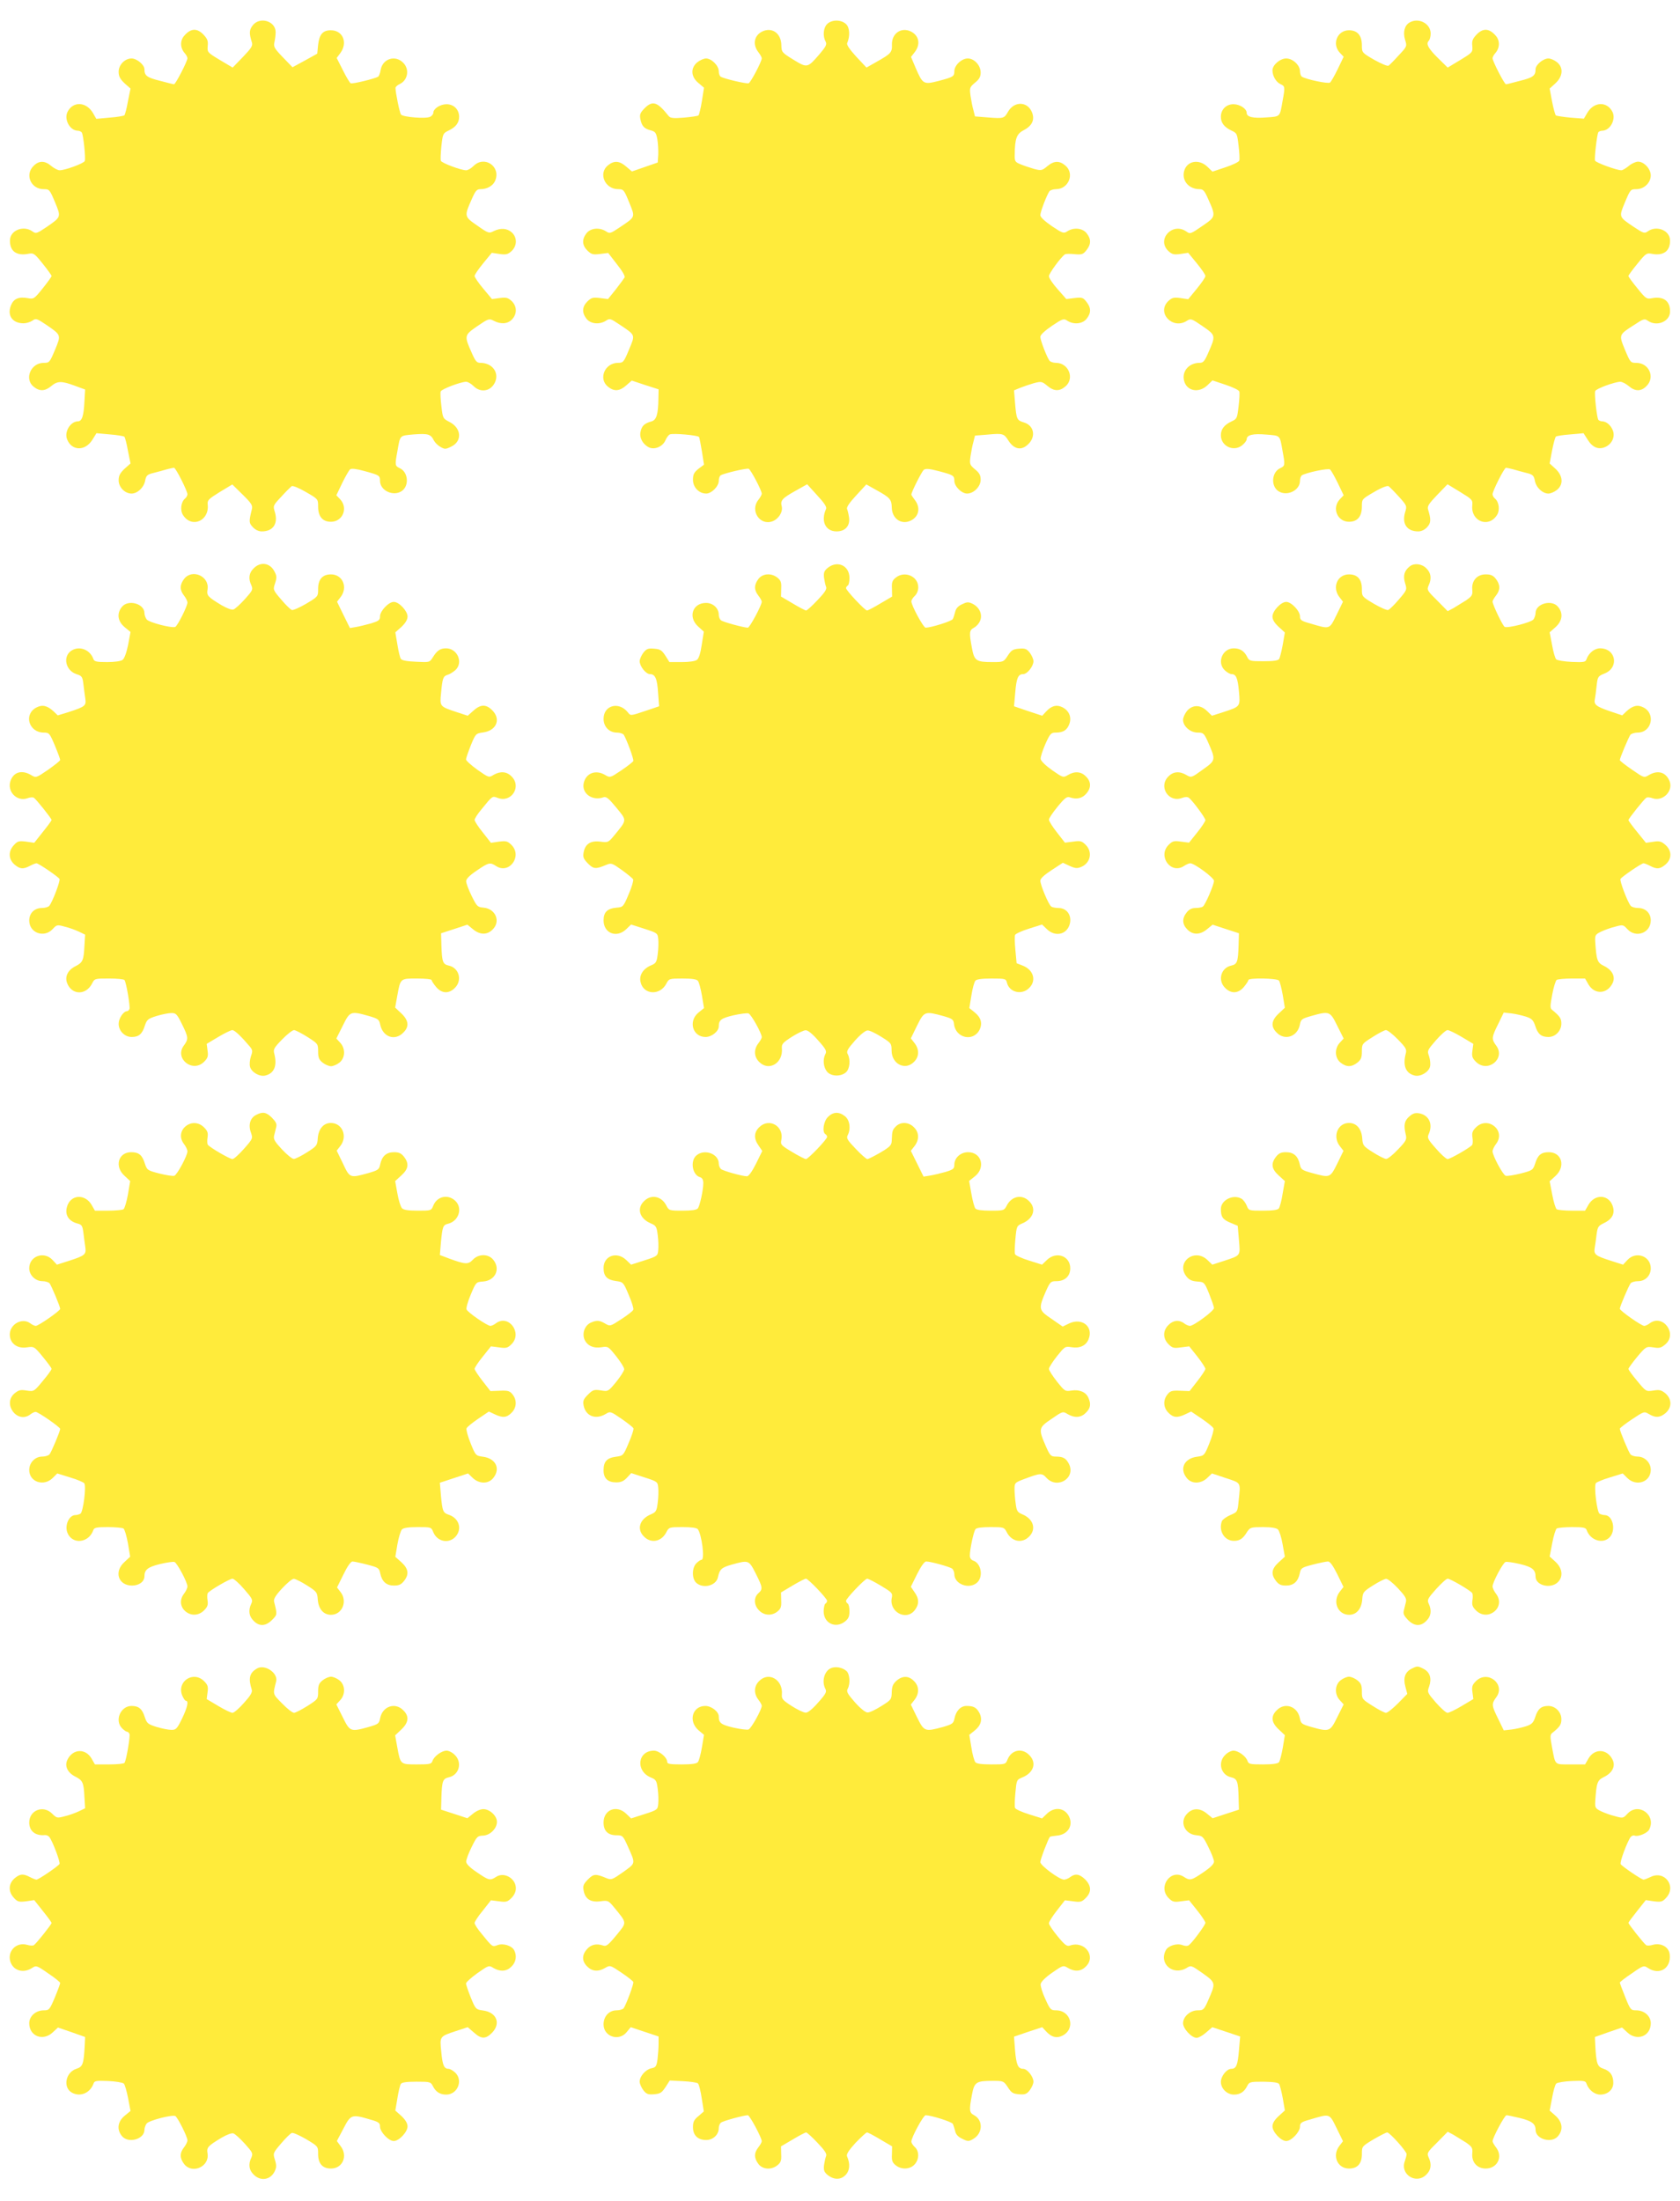 <?xml version="1.0" standalone="no"?>
<!DOCTYPE svg PUBLIC "-//W3C//DTD SVG 20010904//EN"
 "http://www.w3.org/TR/2001/REC-SVG-20010904/DTD/svg10.dtd">
<svg version="1.0" xmlns="http://www.w3.org/2000/svg"
 width="977pt" height="1280pt" viewBox="0 0 977 1280"
 preserveAspectRatio="xMidYMid meet">
<g transform="translate(0,1280) scale(0.1,-0.1)"
fill="#ffeb3b" stroke="none">
<path d="M1470 12653 c-21 -27 -22 -46 -5 -100 6 -19 -4 -34 -52 -84 l-60 -62
-74 44 c-73 44 -74 45 -71 82 3 30 -2 42 -27 68 -37 37 -72 34 -109 -8 -26
-29 -25 -72 3 -103 8 -9 15 -22 15 -29 0 -17 -69 -151 -78 -151 -4 0 -40 9
-81 20 -77 19 -91 30 -91 67 0 26 -44 63 -75 63 -39 0 -75 -37 -75 -77 0 -27
8 -42 34 -67 l35 -31 -15 -74 c-7 -41 -17 -78 -21 -82 -5 -3 -43 -10 -86 -13
l-77 -7 -20 35 c-40 66 -117 68 -148 4 -20 -43 14 -107 60 -108 9 0 20 -5 24
-11 9 -15 23 -149 17 -165 -5 -14 -114 -54 -146 -54 -11 0 -32 11 -49 25 -37
32 -72 32 -103 0 -52 -51 -15 -135 59 -135 33 0 35 -2 66 -76 36 -87 37 -85
-52 -146 -55 -37 -60 -38 -80 -23 -52 36 -128 6 -130 -51 -2 -64 37 -93 106
-80 32 6 36 3 85 -58 28 -35 51 -67 51 -71 0 -4 -23 -36 -51 -71 -49 -61 -53
-64 -85 -58 -54 10 -84 -2 -100 -41 -24 -59 8 -105 73 -105 16 0 38 7 51 15
20 15 25 14 80 -23 89 -61 88 -59 52 -146 -31 -74 -33 -76 -66 -76 -76 0 -114
-95 -58 -139 35 -28 66 -26 102 4 36 30 59 31 137 2 l60 -22 -4 -70 c-4 -83
-14 -115 -38 -115 -44 -1 -80 -61 -63 -104 26 -68 104 -71 146 -5 l25 40 77
-7 c42 -3 80 -10 85 -13 4 -4 14 -41 21 -82 l15 -74 -35 -31 c-26 -25 -34 -40
-34 -67 0 -40 36 -77 75 -77 34 0 72 35 79 75 6 30 12 36 49 45 23 6 58 15 77
21 19 5 38 9 42 9 10 0 78 -135 78 -154 0 -7 -6 -19 -14 -25 -24 -20 -30 -69
-11 -97 50 -77 153 -33 143 62 -3 25 4 32 70 73 l73 44 60 -59 c51 -50 59 -63
54 -84 -18 -73 -18 -81 6 -106 14 -15 34 -24 51 -24 66 0 96 44 77 111 -12 38
-12 39 37 91 26 29 54 56 60 61 7 4 42 -10 83 -34 71 -41 71 -41 71 -84 0 -59
26 -89 75 -89 68 0 101 80 53 131 l-22 23 34 71 c19 39 40 75 46 80 8 6 36 3
83 -10 88 -24 91 -26 91 -57 0 -57 78 -93 127 -59 44 31 37 111 -13 133 -27
13 -28 17 -13 98 17 96 11 90 95 98 83 6 99 2 117 -35 7 -13 24 -30 39 -38 24
-14 30 -14 62 2 65 31 60 107 -9 143 -39 20 -40 21 -48 92 -5 40 -7 79 -4 86
6 14 117 56 148 56 10 0 29 -11 43 -25 42 -42 103 -30 126 25 23 56 -19 110
-86 110 -21 0 -29 9 -50 57 -45 101 -45 103 31 156 65 44 69 46 96 32 41 -22
82 -19 107 8 30 32 29 77 -3 107 -21 19 -31 22 -69 17 l-45 -6 -50 60 c-28 33
-51 67 -51 74 0 8 23 41 50 74 l50 61 46 -7 c38 -5 48 -2 69 17 33 31 33 79 2
108 -27 25 -66 28 -106 8 -27 -14 -31 -13 -95 32 -77 53 -77 54 -32 155 21 48
29 57 50 57 39 0 74 20 86 50 34 82 -63 148 -126 85 -14 -14 -33 -25 -43 -25
-30 0 -142 42 -147 55 -3 7 -1 45 3 86 8 71 9 74 42 90 42 20 61 45 61 80 0
42 -31 73 -73 73 -37 0 -77 -26 -77 -50 0 -7 -8 -18 -18 -23 -24 -13 -159 -2
-170 13 -8 10 -32 128 -32 155 0 6 11 16 24 22 48 22 59 86 21 124 -46 47
-119 24 -131 -40 -3 -20 -10 -38 -15 -41 -21 -12 -151 -44 -160 -38 -5 3 -26
37 -45 76 l-36 71 21 28 c45 61 15 133 -55 133 -47 0 -67 -24 -74 -85 l-5 -51
-72 -40 -72 -39 -56 58 c-50 52 -55 61 -49 88 4 17 7 43 7 59 -1 64 -92 91
-133 39z"/>
<path d="M4810 12660 c-22 -22 -26 -70 -9 -101 9 -17 3 -29 -36 -75 -69 -80
-71 -80 -151 -31 -67 41 -69 44 -70 84 -1 70 -55 108 -113 79 -46 -24 -55 -75
-21 -119 11 -14 20 -30 20 -36 0 -19 -64 -140 -76 -145 -12 -5 -143 26 -163
38 -6 4 -11 18 -11 32 0 32 -42 74 -74 74 -14 0 -37 -11 -52 -23 -39 -34 -36
-83 7 -119 l33 -28 -12 -77 c-7 -43 -16 -80 -20 -84 -4 -4 -42 -9 -84 -13 -64
-5 -80 -3 -90 10 -66 83 -93 91 -140 44 -25 -26 -29 -36 -24 -62 8 -41 22 -56
60 -66 27 -7 32 -14 39 -53 4 -24 6 -64 5 -89 l-3 -45 -75 -26 -75 -26 -33 28
c-39 34 -70 37 -106 8 -58 -46 -19 -139 59 -139 31 0 34 -3 64 -77 36 -89 39
-82 -58 -147 -51 -34 -55 -36 -77 -21 -38 24 -89 19 -113 -11 -28 -36 -26 -70
5 -101 23 -22 31 -25 73 -20 l48 6 51 -66 c32 -40 49 -70 44 -77 -4 -7 -27
-38 -51 -69 l-45 -56 -47 6 c-42 5 -50 2 -73 -20 -31 -31 -33 -65 -5 -101 24
-30 75 -35 113 -11 22 15 26 13 77 -21 97 -65 94 -58 57 -147 -30 -73 -34 -77
-64 -77 -77 0 -116 -93 -58 -139 36 -29 68 -26 106 8 l32 28 78 -26 78 -25 -1
-51 c-1 -95 -11 -128 -42 -136 -39 -11 -55 -25 -62 -60 -8 -35 14 -74 50 -91
33 -15 80 6 95 42 7 16 18 31 26 34 20 8 163 -5 169 -15 3 -4 10 -42 17 -84
l12 -77 -32 -24 c-26 -21 -32 -33 -32 -64 0 -44 35 -80 77 -80 31 0 73 42 73
74 0 14 5 28 11 32 20 12 151 43 163 38 12 -5 76 -126 76 -145 0 -6 -9 -22
-20 -36 -50 -63 10 -152 83 -124 36 14 61 55 53 87 -9 34 3 47 82 91 l66 37
58 -64 c41 -44 57 -68 52 -79 -32 -71 -4 -131 61 -131 50 0 78 31 73 78 -3 21
-8 44 -12 52 -4 10 13 36 53 79 l59 64 59 -33 c78 -43 88 -54 89 -100 1 -67
57 -105 113 -76 46 24 55 75 21 119 -11 14 -20 28 -20 31 0 15 60 133 72 144
11 8 32 7 85 -7 87 -23 93 -26 93 -57 0 -32 42 -74 74 -74 39 0 79 41 79 80 0
26 -7 40 -33 61 -31 26 -32 30 -26 76 4 26 11 64 17 84 l9 36 75 6 c87 8 94 6
120 -36 29 -45 67 -57 103 -30 59 44 51 118 -15 137 -39 12 -42 18 -50 112
l-6 74 36 15 c20 8 56 20 80 27 42 11 47 10 77 -15 39 -33 71 -34 106 -4 55
47 18 137 -55 137 -16 0 -33 6 -38 13 -15 20 -53 118 -53 138 0 12 25 35 67
64 63 42 69 44 90 30 37 -24 88 -19 112 11 27 34 27 64 -1 99 -19 25 -26 27
-69 22 l-48 -6 -50 57 c-28 31 -51 65 -51 76 0 16 68 109 93 127 5 3 30 4 56
1 43 -4 50 -1 69 23 28 35 28 65 1 99 -24 30 -75 35 -112 11 -21 -14 -27 -12
-90 30 -42 29 -67 52 -67 64 0 20 38 118 53 139 5 6 22 12 38 12 73 0 110 90
55 137 -35 30 -67 29 -106 -4 -30 -25 -35 -26 -77 -15 -24 7 -60 19 -79 27
-31 13 -34 17 -33 57 1 93 11 120 54 142 48 25 64 61 46 104 -26 63 -103 65
-139 2 -22 -39 -26 -40 -116 -33 l-76 6 -9 36 c-6 20 -13 58 -17 84 -6 46 -5
50 26 76 25 20 33 35 33 59 0 42 -37 82 -75 82 -36 0 -78 -40 -78 -74 0 -31
-6 -34 -93 -57 -86 -22 -91 -19 -132 76 l-27 64 21 27 c35 45 27 95 -20 120
-57 29 -114 -10 -112 -76 2 -44 -6 -53 -90 -100 l-58 -33 -60 64 c-39 43 -57
69 -52 79 17 40 15 88 -6 109 -28 28 -84 28 -111 1z"/>
<path d="M8197 12669 c-29 -17 -39 -56 -26 -100 12 -38 12 -39 -37 -91 -26
-29 -53 -56 -59 -60 -6 -4 -44 12 -83 34 -71 41 -72 42 -72 84 0 58 -26 88
-75 88 -68 0 -101 -80 -53 -131 l22 -23 -34 -71 c-19 -39 -39 -74 -45 -79 -10
-9 -138 18 -164 34 -6 4 -11 18 -11 32 0 35 -42 74 -80 74 -36 0 -80 -38 -80
-69 0 -33 21 -68 46 -80 27 -12 28 -16 13 -97 -17 -96 -11 -91 -96 -97 -78 -6
-113 3 -113 27 0 24 -40 50 -77 50 -42 0 -73 -31 -73 -73 0 -35 19 -60 61 -80
33 -15 34 -19 42 -89 5 -40 7 -79 4 -86 -3 -8 -39 -25 -81 -39 l-75 -25 -30
29 c-50 47 -120 33 -135 -27 -14 -55 28 -104 90 -104 21 0 29 -9 50 -57 46
-102 45 -103 -34 -157 -68 -47 -71 -48 -93 -32 -81 56 -175 -47 -104 -114 21
-19 31 -22 69 -17 l46 7 50 -61 c27 -33 50 -66 50 -74 0 -8 -23 -41 -50 -74
l-50 -61 -46 7 c-38 5 -48 2 -69 -17 -72 -68 25 -170 108 -115 22 14 27 12 91
-32 77 -53 77 -54 32 -156 -21 -48 -29 -57 -50 -57 -62 0 -104 -49 -90 -104
15 -60 85 -74 135 -27 l30 29 75 -25 c42 -14 78 -31 81 -39 3 -7 1 -46 -4 -86
-8 -70 -9 -74 -42 -89 -42 -20 -61 -45 -61 -80 0 -63 73 -98 123 -59 15 12 27
28 27 35 0 26 36 35 114 28 84 -7 78 -1 95 -97 15 -81 14 -85 -13 -98 -50 -22
-57 -102 -13 -133 49 -34 127 2 127 59 0 14 5 28 11 32 26 16 154 43 164 34 6
-5 26 -40 45 -79 l34 -71 -22 -23 c-48 -51 -15 -131 53 -131 49 0 75 30 75 89
0 43 0 43 71 84 42 25 76 38 84 34 7 -5 34 -32 60 -61 47 -52 48 -54 36 -92
-19 -66 11 -110 77 -110 17 0 37 9 51 24 23 25 24 44 6 103 -6 19 4 34 53 85
l60 62 74 -45 c70 -43 73 -46 70 -78 -9 -92 94 -133 143 -57 19 28 13 77 -11
97 -8 6 -14 18 -14 25 0 19 68 154 78 154 4 0 23 -4 42 -9 19 -6 54 -15 77
-21 37 -9 43 -15 49 -45 7 -40 45 -75 79 -75 12 0 34 9 49 21 39 31 36 82 -8
123 l-34 31 14 75 c8 41 18 77 22 81 4 4 42 10 84 13 l77 7 25 -39 c28 -45 64
-59 104 -40 37 18 55 58 42 94 -12 31 -37 53 -62 54 -9 0 -19 4 -23 9 -9 15
-24 152 -18 167 5 14 114 54 146 54 11 0 32 -11 49 -25 37 -32 72 -32 103 0
52 51 15 135 -59 135 -33 0 -35 2 -66 76 -36 88 -37 87 54 145 54 36 60 37 79
24 51 -36 127 -6 129 51 2 63 -37 93 -105 80 -31 -6 -36 -3 -85 58 -29 35 -52
67 -52 71 0 4 23 36 52 71 49 61 54 64 85 58 68 -13 107 17 105 80 -2 57 -78
87 -129 51 -19 -14 -25 -12 -81 25 -89 60 -88 57 -52 144 31 74 33 76 66 76
45 0 84 37 84 80 0 38 -39 80 -74 80 -13 0 -38 -11 -54 -25 -17 -14 -36 -25
-43 -25 -27 0 -148 44 -153 56 -5 13 11 151 19 165 4 5 14 9 23 9 46 1 80 65
60 108 -31 64 -108 62 -147 -4 l-20 -34 -78 6 c-43 4 -81 10 -85 13 -4 4 -14
40 -22 81 l-14 75 34 31 c44 41 47 92 8 123 -15 12 -37 21 -49 21 -31 0 -75
-37 -75 -63 0 -37 -14 -48 -91 -67 -41 -11 -77 -20 -81 -20 -9 0 -78 134 -78
151 0 7 7 20 15 29 28 31 29 74 3 103 -37 42 -72 45 -109 8 -25 -26 -30 -38
-27 -68 3 -37 2 -38 -70 -82 l-73 -44 -54 53 c-59 58 -74 85 -56 103 6 6 11
25 11 42 0 58 -70 95 -123 64z"/>
<path d="M1475 9495 c-27 -26 -32 -60 -13 -99 10 -24 7 -30 -38 -80 -27 -30
-57 -57 -66 -60 -10 -4 -37 6 -70 25 -81 49 -87 56 -81 92 12 76 -89 121 -136
61 -26 -34 -27 -64 -1 -97 11 -14 20 -32 20 -41 0 -21 -56 -132 -70 -141 -17
-10 -153 25 -167 43 -7 9 -13 26 -13 37 0 55 -95 81 -131 36 -31 -38 -25 -84
16 -118 l34 -28 -14 -75 c-9 -45 -22 -80 -32 -87 -10 -8 -47 -13 -90 -13 -61
0 -75 3 -80 18 -20 56 -84 79 -130 47 -49 -35 -31 -114 31 -135 32 -10 36 -15
41 -58 3 -26 8 -64 11 -84 6 -42 0 -47 -98 -79 l-62 -19 -25 24 c-36 33 -65
40 -99 22 -76 -39 -45 -146 43 -146 31 0 34 -4 64 -75 17 -41 31 -79 31 -84 0
-5 -32 -30 -70 -57 -70 -48 -71 -48 -99 -31 -54 32 -102 18 -120 -34 -21 -62
37 -122 98 -101 16 6 32 7 38 3 14 -9 103 -121 103 -129 0 -4 -23 -35 -51 -70
l-50 -63 -47 7 c-42 5 -50 3 -71 -20 -34 -36 -32 -82 3 -113 32 -27 50 -29 90
-8 15 8 33 15 38 15 12 0 125 -77 134 -91 6 -10 -39 -130 -59 -156 -5 -7 -25
-13 -43 -13 -44 0 -74 -30 -74 -73 0 -72 86 -103 136 -50 24 26 26 27 72 14
26 -6 63 -20 82 -29 l35 -17 -4 -65 c-4 -84 -10 -97 -51 -118 -45 -22 -64 -60
-50 -98 27 -71 109 -73 145 -4 15 30 16 30 100 30 46 0 86 -4 89 -9 11 -16 34
-155 29 -168 -3 -7 -9 -13 -14 -13 -21 0 -49 -42 -49 -73 0 -42 35 -77 76 -77
41 0 61 17 76 65 12 36 18 41 68 57 30 9 69 17 85 17 28 1 34 -5 63 -64 38
-77 39 -87 11 -125 -56 -75 51 -161 118 -94 21 21 25 32 20 65 l-5 39 67 40
c37 22 74 40 82 40 14 0 54 -39 103 -97 15 -19 16 -26 5 -56 -6 -19 -9 -46 -5
-60 8 -32 56 -60 90 -51 51 13 69 57 51 127 -7 25 -1 35 46 83 29 30 60 54 69
54 8 0 43 -18 78 -40 61 -39 62 -40 62 -84 0 -36 5 -48 26 -65 15 -12 37 -21
49 -21 12 0 34 9 49 21 34 27 36 82 4 116 l-22 24 37 74 c42 85 45 87 152 57
54 -16 60 -20 66 -50 15 -72 85 -97 134 -47 36 35 32 71 -11 112 l-36 34 12
67 c19 104 17 102 115 102 47 0 85 -4 85 -9 0 -5 12 -23 26 -40 33 -39 74 -41
109 -6 45 44 25 117 -35 130 -35 8 -40 21 -43 119 l-2 69 77 25 76 25 32 -26
c40 -34 83 -35 115 -2 48 47 17 121 -53 127 -35 3 -39 7 -69 68 -18 36 -32 74
-32 85 -1 14 19 34 62 63 69 47 77 49 112 26 76 -50 154 57 90 122 -23 23 -31
25 -73 20 l-47 -7 -47 60 c-27 33 -48 66 -48 73 0 8 18 36 41 63 64 79 62 77
94 65 79 -30 140 66 80 125 -28 29 -65 32 -105 9 -27 -17 -28 -16 -94 30 -36
26 -66 53 -66 60 0 7 13 44 28 82 28 68 29 69 72 75 74 10 103 72 58 123 -37
41 -70 43 -112 6 l-36 -32 -67 22 c-96 32 -96 32 -88 110 8 87 12 98 38 106
12 3 32 16 45 27 48 44 12 127 -54 127 -34 0 -53 -13 -78 -54 -18 -28 -19 -28
-97 -24 -53 2 -83 8 -88 17 -5 7 -14 45 -20 83 l-12 71 36 32 c23 22 35 42 35
60 0 32 -49 85 -80 85 -30 0 -80 -53 -80 -84 0 -22 -7 -27 -52 -41 -29 -8 -69
-18 -88 -21 l-35 -6 -38 77 -37 76 20 26 c45 57 13 133 -55 133 -50 0 -75 -29
-75 -85 0 -44 0 -44 -70 -86 -38 -22 -76 -39 -83 -36 -8 3 -36 30 -62 61 -48
56 -48 57 -35 95 10 32 10 42 -4 68 -25 50 -81 59 -121 18z"/>
<path d="M4815 9499 c-22 -18 -26 -28 -23 -58 3 -20 8 -44 12 -53 6 -13 -7
-33 -50 -78 -31 -33 -61 -60 -66 -60 -5 0 -40 18 -78 41 l-68 40 1 46 c2 36
-2 48 -22 64 -35 28 -85 25 -110 -7 -26 -34 -27 -64 -1 -97 11 -14 20 -30 20
-36 0 -20 -70 -151 -81 -151 -22 0 -145 33 -156 43 -7 5 -13 20 -13 32 0 38
-33 69 -74 69 -79 0 -106 -83 -46 -137 l33 -30 -12 -76 c-7 -49 -17 -80 -28
-88 -10 -8 -47 -13 -88 -13 l-72 0 -24 38 c-21 32 -30 37 -65 40 -35 3 -45 -1
-63 -24 -11 -15 -21 -37 -21 -49 0 -29 36 -75 60 -75 30 0 42 -26 47 -108 l6
-79 -83 -28 c-83 -28 -83 -28 -99 -7 -52 65 -141 41 -141 -38 0 -46 33 -80 78
-80 17 0 34 -6 39 -12 17 -27 60 -143 56 -153 -2 -5 -33 -30 -69 -54 -65 -44
-66 -44 -94 -28 -56 34 -114 11 -126 -49 -11 -58 50 -102 113 -81 18 7 30 -2
77 -59 63 -77 64 -69 -12 -162 -34 -41 -36 -42 -81 -36 -56 7 -88 -13 -97 -63
-5 -27 -1 -37 25 -64 33 -33 45 -34 107 -8 29 12 34 10 90 -30 32 -23 62 -48
66 -54 3 -7 -8 -46 -26 -87 -31 -74 -33 -75 -71 -78 -53 -5 -75 -26 -75 -74 0
-75 76 -105 132 -51 l28 27 78 -25 c75 -24 77 -26 80 -60 2 -18 1 -58 -3 -87
-6 -47 -10 -54 -40 -66 -45 -19 -69 -57 -60 -96 16 -75 113 -81 150 -10 15 29
17 30 94 30 53 0 82 -4 89 -13 7 -7 17 -46 24 -86 l12 -73 -32 -26 c-61 -50
-34 -142 41 -142 36 0 77 33 77 62 0 37 14 47 85 64 40 9 80 14 88 11 16 -6
77 -116 77 -138 0 -6 -9 -22 -20 -36 -27 -35 -26 -78 5 -108 56 -57 140 -7
132 79 -2 25 5 33 58 67 33 21 69 38 80 38 13 1 40 -21 73 -59 45 -50 51 -63
42 -79 -16 -30 -12 -76 9 -102 23 -29 81 -31 111 -4 22 20 27 73 10 105 -9 16
-2 29 42 79 31 35 61 59 73 59 11 1 47 -16 80 -37 58 -36 60 -39 60 -80 0 -78
79 -118 130 -66 31 30 32 73 3 110 l-21 27 36 74 c42 84 45 85 152 56 55 -16
60 -20 63 -47 9 -81 111 -105 148 -34 19 38 9 73 -29 103 l-30 24 12 73 c6 40
17 79 23 86 7 9 38 13 94 13 81 0 84 -1 90 -25 14 -56 87 -73 129 -30 43 42
26 104 -35 129 l-38 15 -7 75 c-4 42 -5 81 -2 89 2 7 39 24 81 37 l76 24 28
-27 c47 -45 111 -33 131 23 18 52 -12 100 -63 100 -17 0 -36 4 -42 8 -15 9
-64 125 -64 151 0 12 22 33 65 61 l66 43 39 -18 c33 -15 44 -16 68 -6 54 23
67 87 26 128 -23 23 -31 25 -73 19 l-48 -6 -46 59 c-26 33 -47 66 -47 75 0 8
23 42 51 76 42 51 54 60 72 53 39 -13 71 -5 94 22 30 34 29 70 -2 100 -28 29
-65 32 -105 8 -27 -16 -29 -15 -91 28 -37 26 -65 53 -67 65 -2 11 11 50 27 87
28 62 33 67 61 67 44 0 66 15 79 51 14 40 -3 78 -42 97 -33 16 -62 8 -93 -25
l-23 -25 -82 27 -82 28 7 80 c7 85 17 107 46 107 24 0 60 46 60 75 0 12 -10
34 -21 49 -18 23 -28 27 -63 24 -35 -3 -44 -8 -65 -40 -24 -37 -26 -38 -87
-38 -98 0 -108 7 -122 83 -17 90 -15 102 12 117 14 7 30 25 36 41 15 36 -4 78
-44 98 -25 12 -33 11 -62 -3 -22 -10 -35 -25 -39 -43 -4 -15 -10 -35 -14 -43
-7 -12 -123 -49 -158 -50 -13 0 -83 129 -83 153 0 8 9 22 20 32 12 11 20 31
20 50 0 64 -79 98 -131 56 -20 -16 -24 -28 -22 -64 l1 -46 -68 -40 c-38 -23
-73 -41 -78 -41 -12 0 -122 117 -122 130 0 5 5 12 10 15 6 3 10 23 10 44 0 71
-68 104 -125 60z"/>
<path d="M8199 9507 c-32 -25 -41 -54 -28 -97 12 -39 12 -40 -36 -96 -26 -31
-54 -58 -62 -61 -7 -3 -45 14 -83 36 -70 42 -70 42 -70 86 0 56 -25 85 -75 85
-68 0 -100 -76 -55 -133 l20 -26 -37 -76 c-43 -87 -37 -85 -155 -50 -51 14
-58 20 -58 41 0 31 -50 84 -80 84 -31 0 -80 -53 -80 -85 0 -19 12 -38 36 -60
l36 -33 -12 -70 c-7 -39 -17 -77 -21 -84 -6 -9 -33 -13 -91 -13 -78 0 -83 1
-95 25 -17 34 -41 50 -78 50 -66 0 -100 -83 -52 -128 13 -12 30 -22 39 -22 26
0 36 -22 43 -100 8 -89 9 -88 -88 -120 l-69 -22 -29 28 c-38 37 -84 37 -116 0
-12 -15 -23 -38 -23 -52 0 -37 42 -74 85 -74 33 0 37 -3 61 -57 45 -103 45
-104 -31 -158 -66 -48 -67 -48 -95 -32 -40 24 -77 21 -105 -8 -60 -59 1 -155
79 -125 20 7 32 7 41 0 24 -20 95 -117 95 -129 0 -6 -21 -39 -47 -71 l-48 -60
-47 6 c-41 6 -50 3 -72 -19 -65 -65 13 -173 89 -123 13 9 30 16 37 16 24 0
138 -84 138 -102 0 -22 -51 -141 -65 -150 -5 -4 -24 -8 -42 -8 -22 0 -38 -8
-52 -26 -28 -35 -26 -69 4 -99 32 -33 75 -32 115 2 l32 26 76 -25 77 -25 -2
-69 c-3 -98 -8 -111 -43 -119 -60 -13 -80 -86 -35 -130 35 -35 76 -33 109 6
14 17 26 35 26 40 0 14 166 11 178 -3 5 -7 15 -46 22 -85 l12 -73 -36 -34
c-43 -40 -47 -76 -11 -111 47 -48 120 -23 134 45 6 33 11 36 66 52 107 30 110
28 152 -57 l37 -74 -22 -24 c-32 -34 -30 -89 4 -116 34 -27 64 -27 98 0 21 17
26 29 26 65 0 44 1 45 63 84 34 22 69 40 77 40 9 0 40 -24 69 -54 47 -48 53
-58 46 -83 -18 -70 0 -114 51 -127 34 -9 82 19 90 51 4 14 1 41 -5 60 -12 33
-11 35 39 93 29 33 59 60 68 60 9 0 46 -18 83 -40 l67 -40 -5 -39 c-5 -33 -1
-44 20 -65 68 -68 175 18 118 94 -28 38 -27 48 12 126 l32 66 45 -5 c25 -3 63
-12 85 -19 33 -11 42 -20 53 -53 15 -48 35 -65 77 -65 41 0 75 36 75 78 0 30
-9 43 -53 79 -13 10 -13 21 0 90 8 43 20 81 26 85 7 4 46 8 89 8 l76 0 20 -35
c36 -60 109 -56 140 8 18 37 -1 76 -50 100 -39 19 -44 32 -51 142 -2 37 1 41
33 57 19 9 56 23 82 29 46 13 48 12 72 -14 50 -54 136 -22 136 51 0 42 -30 72
-74 72 -18 0 -38 6 -43 13 -20 26 -65 146 -59 156 9 14 122 91 134 91 5 0 23
-7 38 -15 40 -21 58 -19 90 8 38 33 37 81 -1 114 -24 21 -35 24 -71 18 l-42
-6 -51 63 c-28 34 -51 66 -51 69 0 8 90 121 104 130 5 4 21 3 37 -3 59 -20
120 41 99 98 -21 54 -68 68 -121 37 -28 -17 -28 -17 -99 32 -38 26 -70 51 -70
55 0 12 52 135 62 148 6 6 25 12 42 12 81 0 106 109 34 146 -34 18 -63 11 -99
-22 l-25 -24 -74 25 c-78 27 -92 38 -85 70 2 11 7 45 10 76 6 54 8 57 45 72
88 34 68 147 -25 147 -32 0 -66 -27 -79 -64 -5 -16 -15 -18 -86 -15 -43 2 -84
9 -90 15 -6 6 -17 43 -24 84 l-14 73 34 30 c40 36 46 81 15 118 -36 45 -131
19 -131 -36 0 -11 -6 -28 -12 -37 -15 -18 -152 -53 -168 -43 -12 8 -70 129
-70 147 0 5 9 21 20 35 26 33 25 63 -1 97 -16 20 -29 26 -59 26 -50 0 -83 -37
-78 -89 3 -31 -2 -38 -36 -62 -22 -14 -55 -34 -73 -45 l-34 -18 -61 62 c-58
57 -61 62 -50 87 19 40 14 74 -13 100 -26 27 -70 32 -96 12z"/>
<path d="M1490 6317 c-35 -17 -47 -58 -31 -102 12 -35 12 -36 -40 -95 -29 -33
-59 -60 -67 -60 -16 0 -133 68 -144 84 -3 5 -4 24 -1 42 4 26 0 38 -20 58 -69
69 -176 -17 -118 -95 12 -15 21 -35 21 -44 0 -25 -59 -135 -76 -142 -8 -3 -47
3 -87 13 -70 18 -72 20 -85 59 -15 49 -35 65 -79 65 -75 0 -99 -83 -39 -137
l33 -31 -13 -78 c-8 -43 -19 -81 -26 -86 -7 -4 -47 -8 -90 -8 l-76 0 -20 35
c-36 60 -112 60 -138 0 -22 -53 1 -96 58 -110 23 -6 28 -13 33 -53 3 -26 8
-63 11 -83 6 -44 -1 -50 -93 -80 l-72 -23 -25 27 c-50 54 -136 23 -136 -48 0
-40 36 -75 77 -75 17 0 35 -6 41 -12 11 -14 62 -136 62 -149 0 -11 -126 -99
-142 -99 -7 0 -22 7 -32 15 -47 35 -119 -5 -119 -65 0 -51 43 -84 99 -75 42 6
43 6 93 -55 28 -34 51 -65 51 -70 0 -5 -23 -37 -51 -70 -51 -62 -51 -62 -94
-56 -36 6 -47 3 -71 -17 -71 -61 17 -179 92 -122 10 8 24 15 31 15 15 0 143
-89 143 -99 0 -13 -51 -135 -62 -148 -6 -7 -25 -13 -42 -13 -42 0 -76 -35 -76
-78 0 -70 85 -98 137 -46 l26 26 74 -23 c41 -12 78 -28 83 -34 13 -16 -6 -166
-22 -177 -7 -4 -20 -8 -29 -8 -36 0 -63 -56 -48 -100 26 -73 125 -65 152 13 5
14 19 17 84 17 43 0 84 -4 91 -8 7 -5 18 -43 26 -86 l13 -78 -33 -31 c-63 -56
-36 -137 44 -137 41 0 72 23 72 54 0 38 20 54 90 71 38 9 77 15 85 12 16 -7
75 -118 75 -142 0 -9 -9 -29 -21 -44 -58 -78 49 -164 118 -95 20 20 24 32 20
58 -3 18 -2 37 1 42 11 16 128 84 144 84 8 0 39 -27 68 -61 48 -55 52 -63 41
-85 -18 -39 -13 -73 14 -99 33 -34 70 -32 107 5 31 31 31 31 12 106 -4 15 8
36 46 77 29 31 59 57 69 56 9 0 43 -17 76 -38 57 -36 60 -40 63 -82 4 -55 33
-89 77 -89 65 0 98 79 55 133 l-20 26 37 75 c22 46 43 76 53 76 8 0 46 -8 85
-18 65 -17 70 -20 76 -50 10 -49 36 -72 80 -72 29 0 42 6 58 26 31 39 27 71
-14 109 l-36 32 12 72 c7 40 19 79 26 87 10 10 39 14 93 14 77 0 78 0 90 -30
23 -55 89 -68 128 -27 41 44 23 107 -36 128 -36 12 -39 19 -48 115 l-6 72 82
27 82 27 27 -26 c38 -36 92 -36 120 0 43 54 14 113 -59 123 -43 6 -44 6 -73
78 -16 40 -27 79 -24 87 3 8 34 33 68 56 l62 42 34 -16 c46 -22 70 -20 98 9
30 29 32 74 6 106 -16 21 -27 24 -74 22 l-55 -2 -46 59 c-25 32 -46 64 -46 70
0 7 21 39 48 72 l47 59 47 -6 c42 -6 50 -4 73 19 65 65 -18 176 -91 121 -10
-8 -25 -15 -32 -15 -18 0 -132 78 -139 96 -3 8 8 47 25 87 30 71 30 72 71 75
71 5 103 72 60 126 -28 36 -86 36 -119 1 -27 -29 -44 -28 -139 7 l-53 20 6 72
c9 94 12 103 42 110 63 16 86 92 41 134 -42 39 -105 26 -127 -28 -12 -30 -13
-30 -90 -30 -54 0 -83 4 -92 14 -8 8 -20 46 -27 86 l-13 72 36 33 c42 38 46
69 15 109 -16 20 -29 26 -58 26 -44 0 -70 -23 -80 -71 -6 -30 -12 -34 -71 -51
-105 -29 -106 -29 -146 57 l-36 74 21 27 c44 56 12 134 -55 134 -43 0 -72 -35
-76 -89 -3 -42 -6 -46 -63 -82 -33 -21 -67 -38 -76 -38 -9 -1 -40 24 -69 55
-42 45 -51 60 -46 80 3 13 9 35 12 49 5 19 -1 31 -24 55 -33 33 -54 37 -92 17z"/>
<path d="M4815 6305 c-26 -25 -35 -88 -15 -100 6 -3 10 -11 10 -16 0 -14 -110
-129 -123 -129 -6 0 -42 18 -80 41 -65 39 -69 43 -63 71 16 80 -72 130 -129
73 -31 -30 -32 -67 -3 -107 l21 -31 -36 -73 c-23 -46 -43 -74 -53 -74 -27 0
-138 31 -151 42 -7 6 -13 20 -13 32 0 56 -82 87 -129 48 -38 -30 -26 -113 19
-127 14 -4 20 -15 20 -35 0 -40 -20 -132 -32 -147 -7 -9 -38 -13 -89 -13 -77
0 -79 1 -94 30 -28 55 -89 67 -130 25 -44 -43 -25 -102 40 -129 30 -13 34 -19
40 -68 4 -29 5 -69 3 -87 -3 -34 -5 -36 -80 -60 l-78 -25 -28 27 c-54 52 -132
25 -132 -46 0 -48 20 -69 71 -76 43 -6 44 -6 75 -80 18 -41 30 -80 27 -87 -2
-7 -34 -32 -70 -55 -64 -42 -65 -42 -93 -26 -33 20 -50 21 -84 6 -35 -16 -52
-61 -37 -98 16 -36 52 -53 100 -45 37 6 39 4 84 -52 26 -33 47 -66 47 -76 0
-9 -21 -42 -46 -73 -47 -57 -47 -57 -90 -50 -40 6 -47 3 -75 -25 -26 -26 -30
-36 -25 -63 12 -61 69 -84 127 -50 28 17 29 17 93 -27 36 -25 68 -50 70 -56 2
-6 -10 -44 -28 -85 -31 -74 -32 -74 -75 -80 -52 -7 -71 -28 -71 -79 0 -47 25
-70 74 -70 27 0 43 7 62 27 l25 27 77 -25 c75 -24 77 -26 80 -60 2 -18 1 -58
-3 -87 -6 -49 -10 -55 -40 -68 -65 -27 -84 -86 -40 -129 41 -42 102 -30 130
25 15 29 17 30 94 30 51 0 82 -4 89 -12 23 -30 42 -178 22 -178 -5 0 -19 -9
-30 -20 -27 -27 -27 -90 -1 -114 40 -36 116 -17 126 32 10 47 21 57 81 74 98
27 99 27 139 -52 41 -81 42 -91 15 -115 -28 -25 -26 -70 5 -100 29 -30 74 -32
106 -6 20 16 24 28 22 65 l-1 46 67 40 c37 22 72 40 78 40 13 0 123 -115 123
-129 0 -5 -4 -13 -10 -16 -5 -3 -10 -24 -10 -45 0 -69 69 -102 124 -59 20 16
26 29 26 59 0 21 -4 42 -10 45 -5 3 -10 11 -10 16 0 14 110 129 123 129 6 0
42 -18 80 -41 65 -39 69 -43 63 -71 -16 -81 83 -135 133 -72 27 34 27 68 -1
106 l-21 31 36 73 c23 46 43 74 53 74 27 0 138 -31 152 -42 6 -6 12 -20 12
-32 0 -58 86 -90 132 -49 38 34 24 113 -22 128 -12 4 -20 15 -20 29 0 36 22
140 33 154 6 8 37 12 88 12 77 0 79 -1 94 -30 28 -55 89 -67 130 -25 43 43 25
102 -39 129 -29 12 -34 20 -39 61 -4 26 -7 65 -7 86 0 36 2 38 55 58 96 36
104 37 131 7 64 -68 172 0 130 82 -17 33 -34 42 -77 42 -27 0 -33 6 -56 58
-45 103 -44 110 32 161 65 45 66 45 94 28 41 -24 78 -21 106 8 27 26 31 51 14
88 -15 33 -52 48 -98 41 -37 -6 -39 -4 -84 52 -26 33 -47 66 -47 74 0 8 21 41
47 74 45 56 47 58 84 52 48 -8 84 9 99 45 31 74 -37 129 -113 93 l-37 -18 -65
45 c-76 51 -77 58 -32 162 24 53 28 57 60 57 50 0 81 29 81 75 0 72 -81 101
-136 48 l-28 -27 -76 24 c-42 13 -79 30 -81 37 -3 8 -2 47 2 89 7 74 8 76 40
90 65 27 84 86 40 129 -41 42 -102 30 -130 -25 -15 -29 -17 -30 -94 -30 -51 0
-82 4 -89 13 -5 6 -16 45 -23 86 l-13 74 34 27 c63 51 38 140 -40 140 -44 0
-80 -33 -80 -73 0 -23 -6 -28 -52 -42 -29 -8 -70 -18 -90 -21 l-37 -6 -37 75
-37 75 21 27 c29 37 28 80 -3 110 -30 31 -77 33 -105 5 -20 -20 -22 -26 -24
-84 -1 -25 -10 -35 -66 -68 -36 -21 -70 -38 -76 -38 -6 0 -37 27 -68 60 -49
51 -55 62 -46 79 19 37 12 88 -16 110 -35 28 -69 26 -99 -4z"/>
<path d="M8196 6308 c-29 -25 -34 -50 -21 -105 7 -29 3 -37 -45 -87 -29 -31
-60 -56 -69 -55 -9 0 -43 17 -76 38 -57 36 -60 40 -63 82 -4 55 -33 89 -77 89
-66 0 -97 -79 -53 -135 l21 -27 -36 -74 c-42 -84 -42 -84 -147 -55 -59 16 -65
21 -71 50 -10 48 -36 71 -80 71 -29 0 -42 -6 -58 -26 -31 -40 -27 -71 15 -109
l36 -33 -13 -74 c-6 -40 -17 -79 -22 -85 -6 -9 -38 -13 -92 -13 -83 0 -83 0
-95 30 -7 17 -21 35 -31 40 -49 27 -119 -9 -119 -60 0 -46 10 -61 55 -80 l43
-18 7 -82 c8 -95 12 -89 -87 -122 l-68 -22 -28 27 c-76 73 -186 -15 -122 -96
15 -19 32 -27 62 -29 41 -3 42 -3 70 -72 15 -38 28 -75 28 -82 0 -17 -118
-104 -140 -104 -8 0 -24 7 -34 15 -29 22 -64 18 -91 -10 -33 -32 -33 -78 0
-111 23 -23 31 -25 73 -19 l48 6 47 -59 c26 -33 47 -66 47 -72 0 -6 -21 -38
-46 -70 l-46 -59 -55 2 c-47 2 -58 -1 -74 -22 -26 -32 -24 -77 6 -106 28 -29
52 -31 98 -9 l34 16 62 -42 c34 -23 65 -48 68 -56 3 -8 -8 -47 -24 -87 -29
-72 -30 -72 -73 -78 -73 -10 -102 -69 -59 -123 28 -36 82 -36 120 0 l27 26 81
-27 c91 -30 86 -22 74 -135 -6 -61 -6 -62 -48 -80 -23 -10 -45 -26 -49 -35
-21 -56 14 -115 70 -115 34 0 53 13 77 53 17 25 22 27 92 27 49 0 78 -5 87
-14 8 -8 20 -46 27 -86 l13 -72 -36 -33 c-42 -38 -46 -69 -15 -109 16 -20 29
-26 58 -26 44 0 70 23 80 72 6 30 11 33 76 50 39 10 78 18 88 18 12 0 29 -24
54 -74 l36 -74 -21 -27 c-45 -57 -13 -135 54 -135 43 0 72 35 76 89 3 42 6 46
63 82 33 21 67 38 76 38 9 1 40 -24 69 -55 42 -45 51 -60 46 -80 -3 -13 -9
-35 -12 -49 -5 -19 1 -31 24 -55 37 -37 74 -39 107 -5 27 26 32 60 14 99 -11
22 -7 30 42 85 30 33 60 61 68 61 15 0 132 -68 143 -84 3 -5 4 -24 1 -42 -4
-26 0 -38 20 -58 69 -69 176 17 118 95 -12 15 -21 35 -21 44 0 24 59 135 75
142 8 3 47 -3 85 -12 71 -17 90 -33 90 -73 0 -52 89 -73 130 -32 32 32 26 81
-14 118 l-34 31 15 78 c8 43 20 81 26 85 7 4 47 8 90 8 65 0 79 -3 84 -17 21
-60 93 -83 133 -43 40 40 20 130 -29 130 -9 0 -22 4 -29 8 -15 10 -34 162 -21
178 4 5 41 21 82 33 l74 23 26 -26 c53 -53 137 -24 137 47 0 42 -35 77 -77 77
-17 0 -35 6 -41 13 -11 13 -62 135 -62 149 0 4 32 29 71 55 70 46 70 47 99 30
38 -23 64 -21 96 6 38 33 37 81 0 114 -24 20 -35 23 -71 17 -43 -6 -43 -6 -94
56 -28 33 -51 65 -51 70 0 4 23 36 51 70 51 60 52 61 94 55 35 -6 46 -3 70 18
72 61 -15 179 -91 122 -10 -8 -25 -15 -32 -15 -16 0 -142 88 -142 100 0 12 51
132 63 148 5 6 24 12 43 12 42 0 74 32 74 75 0 71 -86 102 -136 48 l-25 -27
-72 23 c-90 29 -99 36 -93 75 3 17 8 52 11 79 6 43 10 49 43 65 51 24 67 60
48 106 -26 61 -102 62 -138 1 l-20 -35 -76 0 c-43 0 -82 4 -89 8 -6 4 -18 42
-26 85 l-15 78 34 31 c60 55 37 138 -39 138 -44 0 -64 -16 -79 -65 -13 -39
-15 -41 -85 -59 -40 -10 -79 -16 -87 -13 -17 7 -76 117 -76 142 0 9 9 29 21
44 58 78 -49 164 -118 95 -20 -20 -24 -32 -20 -58 3 -18 2 -37 -1 -43 -10 -15
-128 -83 -144 -83 -7 0 -38 27 -67 61 -49 55 -52 63 -42 85 25 57 2 109 -55
120 -24 4 -37 0 -58 -18z"/>
<path d="M1495 3098 c-44 -25 -52 -57 -31 -123 5 -15 -7 -35 -45 -77 -28 -32
-58 -58 -67 -58 -9 0 -46 18 -83 40 l-67 40 5 39 c5 33 1 44 -20 65 -63 63
-161 -2 -127 -84 7 -16 16 -30 21 -30 18 0 8 -41 -23 -105 -29 -59 -35 -65
-63 -64 -16 0 -55 8 -85 17 -50 16 -56 21 -68 57 -15 48 -35 65 -77 65 -64 0
-100 -85 -55 -130 11 -11 24 -20 29 -20 5 0 11 -6 14 -13 5 -13 -18 -152 -29
-168 -3 -5 -43 -9 -89 -9 l-83 0 -20 35 c-36 60 -109 56 -140 -8 -18 -37 1
-76 48 -99 41 -21 47 -34 51 -118 l4 -65 -35 -17 c-19 -9 -56 -23 -82 -29 -45
-12 -48 -12 -74 14 -52 53 -134 21 -134 -51 0 -50 36 -78 91 -73 9 1 20 -4 26
-11 20 -27 65 -147 59 -157 -9 -14 -122 -91 -134 -91 -5 0 -23 7 -38 15 -40
21 -58 19 -90 -8 -35 -31 -37 -77 -3 -113 21 -23 29 -25 71 -20 l47 7 50 -63
c28 -35 51 -66 51 -70 0 -8 -89 -120 -103 -129 -5 -4 -23 -3 -40 2 -63 18
-117 -39 -96 -100 18 -51 75 -67 125 -35 24 16 27 16 94 -31 39 -26 70 -51 70
-56 0 -5 -14 -43 -31 -84 -30 -71 -33 -75 -64 -75 -47 0 -85 -34 -85 -75 0
-76 81 -107 138 -52 l29 27 79 -27 79 -28 -2 -45 c-6 -113 -11 -128 -49 -140
-64 -21 -79 -110 -25 -139 48 -26 105 -2 125 53 5 16 15 18 86 15 43 -2 84 -9
90 -15 6 -6 17 -44 25 -85 l14 -74 -34 -28 c-41 -34 -47 -80 -16 -118 36 -45
131 -19 131 36 0 11 6 28 13 37 14 18 150 53 167 43 14 -9 70 -120 70 -141 0
-9 -9 -27 -20 -41 -26 -33 -25 -63 1 -97 47 -60 148 -15 136 61 -6 36 0 43 81
92 33 19 60 29 70 25 9 -3 39 -30 66 -60 45 -50 48 -56 38 -80 -19 -39 -14
-73 13 -99 39 -40 96 -32 121 16 12 24 13 36 3 69 -12 39 -12 40 36 96 26 31
54 58 62 61 7 3 45 -14 83 -36 70 -42 70 -42 70 -86 0 -56 25 -85 75 -85 69 0
100 76 54 133 l-20 27 38 72 c43 83 48 85 156 53 50 -14 57 -20 57 -41 0 -31
50 -84 80 -84 31 0 80 53 80 85 0 18 -12 38 -35 60 l-36 32 12 71 c6 38 15 76
20 84 6 9 32 13 91 13 78 0 83 -1 95 -25 17 -34 41 -50 78 -50 66 0 100 83 52
128 -13 12 -30 22 -39 22 -26 0 -35 22 -42 101 -9 88 -10 87 87 119 l67 22 36
-31 c43 -39 68 -39 105 -2 53 54 28 119 -51 130 -43 6 -44 7 -72 75 -15 38
-28 75 -28 82 0 7 30 34 66 60 66 46 67 47 94 30 40 -23 77 -20 105 9 26 25
32 63 15 95 -14 26 -65 42 -97 29 -30 -11 -29 -12 -92 66 -23 27 -41 55 -41
63 0 7 21 40 48 72 l47 60 47 -6 c41 -6 50 -3 72 19 17 17 26 37 26 57 0 57
-68 97 -115 66 -35 -23 -42 -21 -112 27 -42 28 -62 49 -62 62 0 11 14 49 32
85 30 61 34 65 67 66 40 2 80 41 80 80 0 35 -42 74 -79 74 -17 0 -42 -11 -61
-27 l-32 -26 -76 25 -77 25 2 69 c3 98 8 111 43 119 60 13 80 86 35 130 -13
14 -35 25 -48 25 -29 0 -73 -33 -82 -60 -6 -18 -16 -20 -90 -20 -97 0 -96 -2
-115 102 l-12 67 36 34 c43 41 47 77 11 112 -47 48 -120 23 -134 -45 -6 -33
-11 -36 -66 -52 -107 -30 -110 -28 -152 57 l-37 74 22 24 c32 34 30 89 -4 116
-15 12 -37 21 -49 21 -12 0 -34 -9 -49 -21 -21 -17 -26 -29 -26 -65 0 -44 -1
-45 -62 -84 -35 -22 -70 -40 -78 -40 -9 0 -40 24 -69 54 -56 57 -55 51 -35
129 12 49 -66 101 -111 75z"/>
<path d="M4833 3100 c-39 -16 -56 -77 -33 -121 9 -16 3 -29 -42 -79 -33 -38
-60 -60 -73 -59 -11 0 -47 17 -80 38 -53 34 -60 42 -58 67 8 86 -76 136 -132
79 -31 -30 -32 -73 -5 -108 11 -14 20 -30 20 -36 0 -22 -61 -132 -77 -138 -8
-3 -48 2 -88 11 -72 17 -85 27 -85 65 0 28 -43 61 -78 61 -76 0 -101 -89 -39
-142 l31 -26 -12 -73 c-7 -40 -17 -79 -24 -86 -7 -9 -37 -13 -94 -13 -69 0
-84 3 -84 15 0 26 -47 65 -77 65 -95 0 -109 -118 -18 -156 30 -12 34 -19 40
-66 4 -29 5 -69 3 -87 -3 -34 -5 -36 -80 -60 l-78 -25 -28 27 c-56 54 -132 24
-132 -51 0 -49 26 -74 75 -74 35 0 38 -2 65 -62 47 -106 49 -98 -26 -152 -64
-45 -69 -47 -98 -35 -62 26 -74 25 -107 -8 -26 -27 -30 -37 -25 -64 9 -50 41
-70 97 -63 45 6 47 5 81 -36 76 -93 75 -85 12 -162 -47 -57 -59 -66 -77 -59
-39 13 -71 5 -94 -22 -30 -34 -29 -70 2 -100 28 -29 65 -32 105 -8 28 16 29
16 94 -28 36 -24 67 -49 69 -54 4 -10 -39 -126 -56 -153 -5 -6 -23 -12 -41
-12 -44 0 -76 -35 -76 -82 0 -71 90 -101 135 -44 l23 28 81 -27 81 -27 0 -42
c0 -24 -3 -64 -6 -90 -6 -42 -10 -48 -36 -53 -33 -7 -68 -46 -68 -78 0 -12 10
-34 21 -49 18 -23 28 -27 63 -24 35 3 44 8 66 41 l25 39 77 -4 c42 -2 82 -8
87 -13 6 -6 16 -45 22 -87 l12 -76 -31 -27 c-26 -21 -32 -34 -32 -64 0 -48 28
-75 77 -75 40 0 73 31 73 69 0 12 6 27 13 32 11 10 134 43 156 43 11 0 81
-131 81 -151 0 -6 -9 -22 -20 -36 -26 -33 -25 -63 1 -97 25 -32 75 -35 110 -7
20 16 24 28 22 64 l-1 46 68 40 c38 23 73 41 78 41 5 0 35 -27 66 -60 43 -45
56 -65 50 -78 -4 -9 -9 -33 -12 -53 -3 -30 1 -40 23 -58 37 -28 76 -27 104 3
23 25 26 64 7 107 -5 12 9 34 49 78 32 33 62 61 67 61 5 0 40 -18 78 -41 l68
-40 -1 -46 c-2 -36 2 -48 22 -64 32 -26 82 -25 109 4 28 29 29 78 2 102 -11
10 -20 24 -20 32 0 24 70 153 83 153 35 -1 151 -38 158 -50 4 -8 10 -28 14
-43 4 -19 17 -33 41 -44 32 -16 38 -16 62 -2 58 32 61 110 7 139 -28 15 -30
27 -13 117 14 76 24 83 122 83 61 0 63 -1 87 -37 21 -33 30 -38 65 -41 35 -3
45 1 63 24 11 15 21 37 21 49 0 29 -36 75 -60 75 -30 0 -40 24 -47 108 l-6 79
82 28 82 27 23 -25 c31 -33 60 -41 93 -25 79 38 53 147 -35 148 -31 0 -35 4
-63 66 -17 36 -29 76 -27 87 2 13 28 39 67 66 62 43 64 44 91 28 40 -24 77
-21 105 8 61 60 -7 151 -92 122 -18 -7 -30 2 -72 53 -28 34 -51 68 -51 76 0 9
21 42 47 75 l46 59 48 -6 c42 -6 50 -4 73 19 35 35 33 71 -3 108 -33 32 -57
36 -87 14 -10 -8 -27 -15 -36 -15 -27 0 -138 82 -138 102 0 16 46 136 56 147
2 2 20 5 40 7 64 5 98 59 70 113 -26 50 -84 56 -128 14 l-28 -27 -76 24 c-42
13 -79 30 -81 37 -3 8 -2 47 2 88 7 75 7 76 42 90 66 28 83 86 38 130 -41 42
-102 30 -125 -25 -12 -30 -12 -30 -95 -30 -56 0 -86 4 -93 13 -6 7 -17 46 -23
86 l-12 73 30 24 c38 30 48 65 29 103 -17 32 -34 41 -75 41 -34 0 -61 -28 -70
-72 -6 -30 -12 -34 -66 -50 -107 -29 -110 -28 -152 56 l-36 74 21 27 c29 37
28 80 -3 110 -30 31 -66 32 -101 2 -21 -19 -27 -33 -28 -67 -1 -42 -3 -45 -61
-81 -33 -21 -69 -38 -80 -37 -12 0 -42 24 -73 59 -44 50 -51 63 -42 79 16 30
12 85 -7 103 -24 21 -63 28 -90 17z"/>
<path d="M8210 3097 c-39 -19 -51 -54 -37 -105 l11 -42 -54 -55 c-30 -30 -61
-55 -70 -55 -8 0 -43 18 -77 40 -62 39 -63 40 -63 84 0 36 -5 48 -26 65 -15
12 -37 21 -49 21 -12 0 -34 -9 -49 -21 -34 -27 -36 -82 -4 -116 l22 -24 -37
-74 c-42 -85 -45 -87 -152 -57 -55 16 -60 19 -66 52 -14 68 -87 93 -134 45
-36 -35 -32 -71 11 -111 l36 -34 -12 -73 c-7 -39 -17 -78 -22 -84 -7 -9 -39
-13 -94 -13 -74 0 -83 2 -89 20 -9 27 -53 60 -82 60 -13 0 -35 -11 -48 -25
-45 -44 -25 -117 35 -130 35 -8 41 -24 43 -121 l2 -67 -77 -25 -76 -25 -32 26
c-40 34 -83 35 -115 2 -48 -47 -17 -121 53 -127 35 -3 39 -7 69 -68 18 -36 33
-74 33 -85 0 -14 -20 -34 -63 -63 -69 -47 -77 -49 -112 -26 -76 50 -154 -58
-89 -123 22 -22 31 -25 72 -19 l47 6 48 -60 c26 -32 47 -65 47 -71 0 -12 -71
-109 -95 -129 -8 -7 -21 -7 -38 -1 -32 13 -83 -3 -97 -29 -42 -79 41 -150 120
-104 27 17 28 16 95 -31 76 -55 76 -55 31 -157 -24 -55 -28 -58 -61 -58 -44 0
-85 -37 -85 -75 0 -32 50 -85 79 -85 11 0 36 14 55 31 l36 31 81 -27 81 -27
-7 -82 c-7 -85 -16 -106 -44 -106 -27 0 -61 -43 -61 -76 0 -39 36 -74 76 -74
36 0 60 16 77 50 12 24 17 25 96 25 56 -1 85 -5 90 -14 4 -7 14 -44 21 -83
l12 -70 -36 -33 c-24 -22 -36 -41 -36 -60 0 -32 49 -85 80 -85 30 0 80 53 80
84 0 21 7 27 58 41 118 35 112 37 155 -50 l37 -76 -20 -26 c-45 -57 -13 -133
55 -133 50 0 75 29 75 85 0 44 0 44 68 85 38 22 73 40 79 40 15 0 113 -110
113 -126 0 -7 -5 -25 -10 -40 -30 -78 66 -139 125 -79 27 26 32 60 13 100 -11
25 -8 30 50 87 l61 62 34 -18 c18 -11 51 -31 73 -45 34 -24 39 -31 36 -62 -5
-52 28 -89 78 -89 68 0 102 69 60 123 -11 14 -20 30 -20 36 0 20 70 151 81
151 5 0 40 -7 77 -16 70 -17 92 -34 92 -69 0 -55 95 -81 131 -36 31 37 25 82
-15 118 l-34 30 14 73 c7 41 18 78 24 84 6 6 47 13 90 15 71 3 81 1 86 -15 13
-37 47 -64 80 -64 43 0 75 28 76 66 1 43 -17 71 -56 84 -37 12 -43 27 -49 140
l-2 45 79 28 79 27 29 -27 c57 -55 138 -24 138 52 0 42 -38 75 -85 75 -31 0
-34 3 -64 78 -17 42 -31 80 -31 83 0 4 31 28 70 54 67 47 70 47 94 31 67 -44
135 -2 126 79 -4 43 -50 69 -98 56 -16 -5 -33 -6 -39 -2 -13 9 -103 122 -103
130 0 3 23 34 51 69 l50 63 47 -7 c42 -5 50 -3 71 20 63 67 -9 163 -91 121
-17 -8 -35 -15 -40 -15 -12 0 -125 77 -133 90 -7 11 38 131 58 158 6 7 16 11
23 8 20 -8 73 14 84 34 45 84 -61 163 -126 93 -24 -26 -26 -27 -72 -14 -26 6
-63 20 -82 29 -32 16 -35 20 -33 57 7 110 12 123 51 142 49 24 68 63 50 100
-31 64 -104 68 -140 8 l-20 -35 -84 0 c-96 0 -88 -7 -108 98 -12 64 -12 75 1
85 45 36 53 49 53 80 0 42 -35 77 -76 77 -41 0 -61 -17 -76 -65 -11 -33 -20
-42 -53 -53 -22 -7 -60 -16 -85 -19 l-45 -5 -32 66 c-39 78 -40 88 -12 126 57
76 -50 162 -118 94 -21 -21 -25 -32 -20 -65 l5 -39 -67 -40 c-37 -22 -74 -40
-83 -40 -9 0 -39 27 -68 60 -50 58 -51 60 -39 93 16 46 5 83 -31 102 -35 18
-38 18 -70 2z"/>
</g>
</svg>
